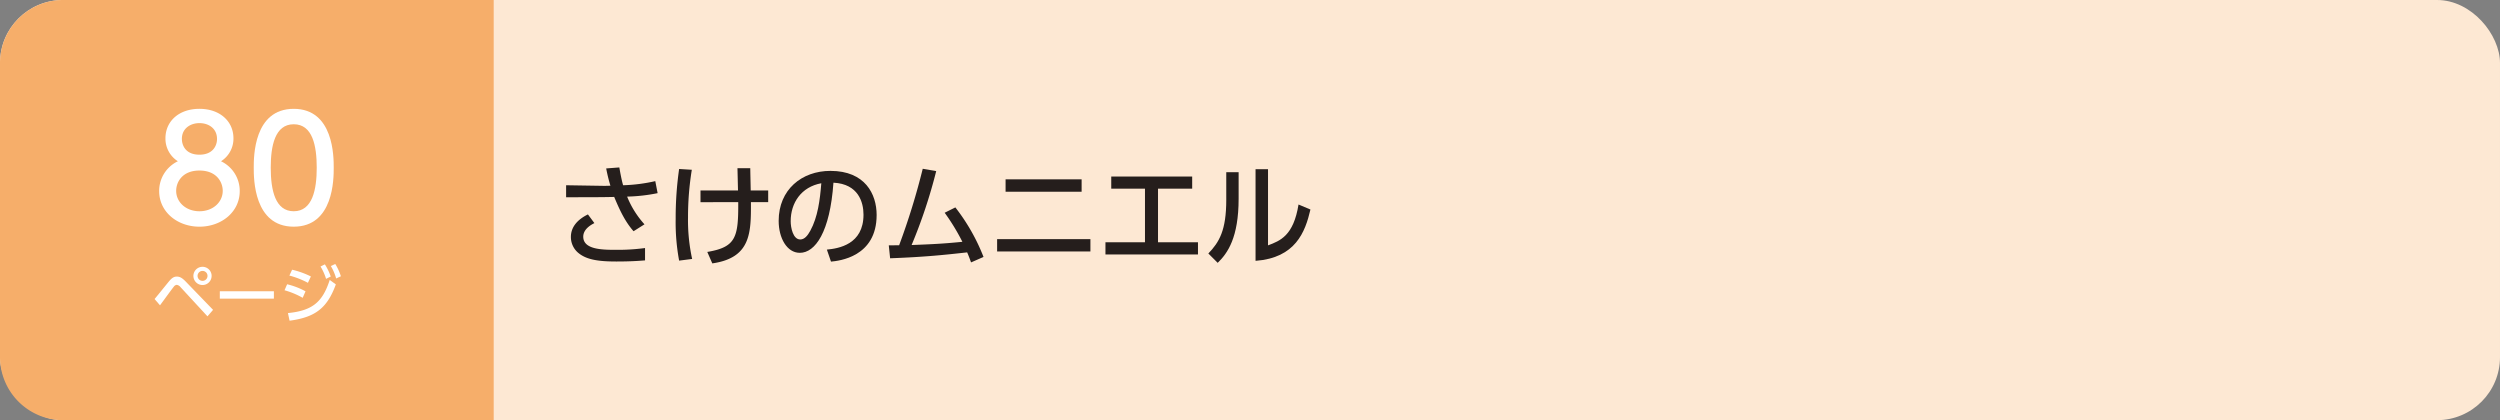 <svg xmlns="http://www.w3.org/2000/svg" width="1190" height="200" viewBox="0 0 1190 200">
  <rect x="0" y="0" width="1190" height="200" fill="#808080" stroke="none"/>
  <defs>
    <style>
      .a {
        fill: #fde8d3;
      }

      .b {
        fill: #f6ae6a;
      }

      .c {
        fill: #fff;
      }

      .d {
        fill: #251e1c;
      }
    </style>
  </defs>
  <title>btn_index1_19</title>
  <g>
    <rect class="a" width="1190" height="200" rx="30"/>
    <path class="b" d="M30,0A30.088,30.088,0,0,0,0,30V170a30.088,30.088,0,0,0,30,30H235V0Z"/>
    <g>
      <path class="c" d="M114.111,90.968c0,9.927-8.703,16.931-19.174,16.931s-19.174-7.004-19.174-16.931A15.633,15.633,0,0,1,84.671,76.757a12.703,12.703,0,0,1-5.915-10.946c0-8.023,6.322-14.007,16.182-14.007,9.791,0,16.183,5.983,16.183,14.007a12.703,12.703,0,0,1-5.915,10.946A15.634,15.634,0,0,1,114.111,90.968Zm-8.091-.136c0-3.943-2.72-9.655-11.083-9.655-8.295,0-11.082,5.644-11.082,9.655,0,5.371,4.623,9.723,11.082,9.723S106.021,96.203,106.021,90.832Zm-2.72-24.682c0-5.031-4.012-7.547-8.363-7.547s-8.363,2.583-8.363,7.479c0,3.264,1.904,7.548,8.363,7.548C101.329,73.63,103.301,69.346,103.301,66.15Z"/>
      <path class="c" d="M120.779,79.817c0-5.236,0-28.014,19.037-28.014,19.039,0,19.039,22.846,19.039,28.014,0,5.235,0,28.081-19.039,28.081C120.779,107.898,120.779,85.053,120.779,79.817Zm29.984,0c0-10.403-1.971-20.67-10.947-20.67-8.975,0-10.946,10.335-10.946,20.67,0,10.946,2.243,20.737,10.946,20.737C148.793,100.555,150.764,90.084,150.764,79.817Z"/>
    </g>
    <g>
      <path class="c" d="M73.58,142.331c1.14-1.32,5.97-7.35,6.99-8.55,1.409-1.68,2.43-2.13,3.6-2.13,1.35,0,2.52.569,4.319,2.46l12.93,13.379L98.749,150.58,85.939,136.69a2.869,2.869,0,0,0-1.83-1.109,2.094,2.094,0,0,0-1.41.93c-1.109,1.351-5.609,7.59-6.539,8.819Zm27.148-11.01a4.335,4.335,0,1,1-4.319-4.32A4.32,4.32,0,0,1,100.729,131.321Zm-6.689,0a2.37,2.37,0,1,0,2.37-2.37A2.375,2.375,0,0,0,94.039,131.321Z"/>
      <path class="c" d="M130.369,138.641v3.51H104.63v-3.51Z"/>
      <path class="c" d="M144.08,141.761a38.546,38.546,0,0,0-8.641-3.6l1.23-2.851a34.737,34.737,0,0,1,8.76,3.36Zm-7.02,7.26c11.459-1.14,16.438-5.04,19.889-15.779l2.91,2.13c-4.11,11.34-9.87,15.659-22.02,17.279Zm9.509-14.399A40.645,40.645,0,0,0,137.75,131.171l1.289-2.79a40.87,40.87,0,0,1,8.94,3.21Zm8.069-8.79a27.431,27.431,0,0,1,2.791,5.79l-2.221,1.11a25.445,25.445,0,0,0-2.64-5.88Zm4.95-.18a26.289,26.289,0,0,1,2.67,5.85l-2.25,1.05a24.166,24.166,0,0,0-2.521-5.909Z"/>
    </g>
    <g>
      <path class="d" d="M301.58,110.064c-4.186-4.717-6.783-10.493-9.221-16.322-2.172.053-6.307.106-6.571.106l-16.321.053V88.177l16.586.265c2.067.053,3.34,0,4.505-.053a77.575,77.575,0,0,1-2.014-8.214l6.253-.477c.371,2.067,1.061,5.988,1.803,8.479a78.619,78.619,0,0,0,15.314-1.96l1.113,5.723a81.592,81.592,0,0,1-14.521,1.643,44.082,44.082,0,0,0,8.267,13.196Zm-18.653-3.869c-1.112.583-5.3,2.649-5.3,6.465,0,6.094,8.956,6.253,15.156,6.253a97.904,97.904,0,0,0,14.256-.848v5.882c-2.173.159-6.254.53-13.673.53-9.168,0-14.679-1.007-18.495-4.452a9.815,9.815,0,0,1-3.126-7.26c0-4.77,3.232-8.32,8.108-10.705Z"/>
      <path class="d" d="M329.303,80.811A139.901,139.901,0,0,0,327.5,103.387a86.352,86.352,0,0,0,1.961,19.873l-6.199.795a100.08,100.08,0,0,1-1.644-19.926,163.773,163.773,0,0,1,1.644-23.688Zm4.133,15.421V90.668h17.859c-.053-1.696-.212-9.062-.266-10.599H357.124c.054,3.021.159,7.525.212,10.599h8.32v5.564h-8.215c.054,14.414.106,26.497-18.389,29.146l-2.385-5.458c13.673-2.278,14.839-6.995,14.732-23.688Z"/>
      <path class="d" d="M393.59,118.808c5.617-.53,17.435-2.438,17.435-16.64,0-5.882-2.438-14.626-14.308-15.209-1.644,23.582-8.691,33.386-16.005,33.386-6.147,0-10.069-7.048-10.069-15.209,0-14.891,11.023-23.794,24.643-23.794,16.481,0,21.992,11.022,21.992,20.985,0,20.032-17.965,21.834-21.727,22.205Zm-17.223-13.513c0,3.074,1.112,8.691,4.557,8.691,2.014,0,3.498-1.802,4.77-4.134,3.604-6.571,4.61-14.679,5.246-22.628C381.4,88.972,376.367,96.55,376.367,105.294Z"/>
      <path class="d" d="M423.061,116.794c.158,0,4.451-.053,4.928-.053a331.455,331.455,0,0,0,11.234-36.407l6.413,1.113a245.125,245.125,0,0,1-11.712,35.188c9.273-.371,14.838-.583,24.166-1.537a100.114,100.114,0,0,0-8.427-13.832L454.75,98.723a93.574,93.574,0,0,1,13.408,23.582l-5.936,2.597c-.583-1.59-.848-2.438-1.855-4.769-10.598,1.166-19.555,2.172-36.671,2.809Z"/>
      <path class="d" d="M519.038,113.826v5.882H474.629v-5.882Zm-4.187-28.458V91.251H478.656V85.369Z"/>
      <path class="d" d="M551.211,115.31h19.025v5.83H526.198v-5.83h18.812V89.82H528.953V84.044h38.527v5.776H551.211Z"/>
      <path class="d" d="M589.585,94.589c0,18.442-5.193,25.914-9.963,30.524l-4.452-4.451c5.193-5.405,8.533-10.97,8.533-25.543V81.977H589.585ZM603.575,116.794c5.776-2.173,12.136-4.558,14.521-19.449L623.766,99.73c-2.49,10.758-7.102,23-26.126,24.43V80.546h5.936Z"/>
    </g>
  </g>
</svg>
